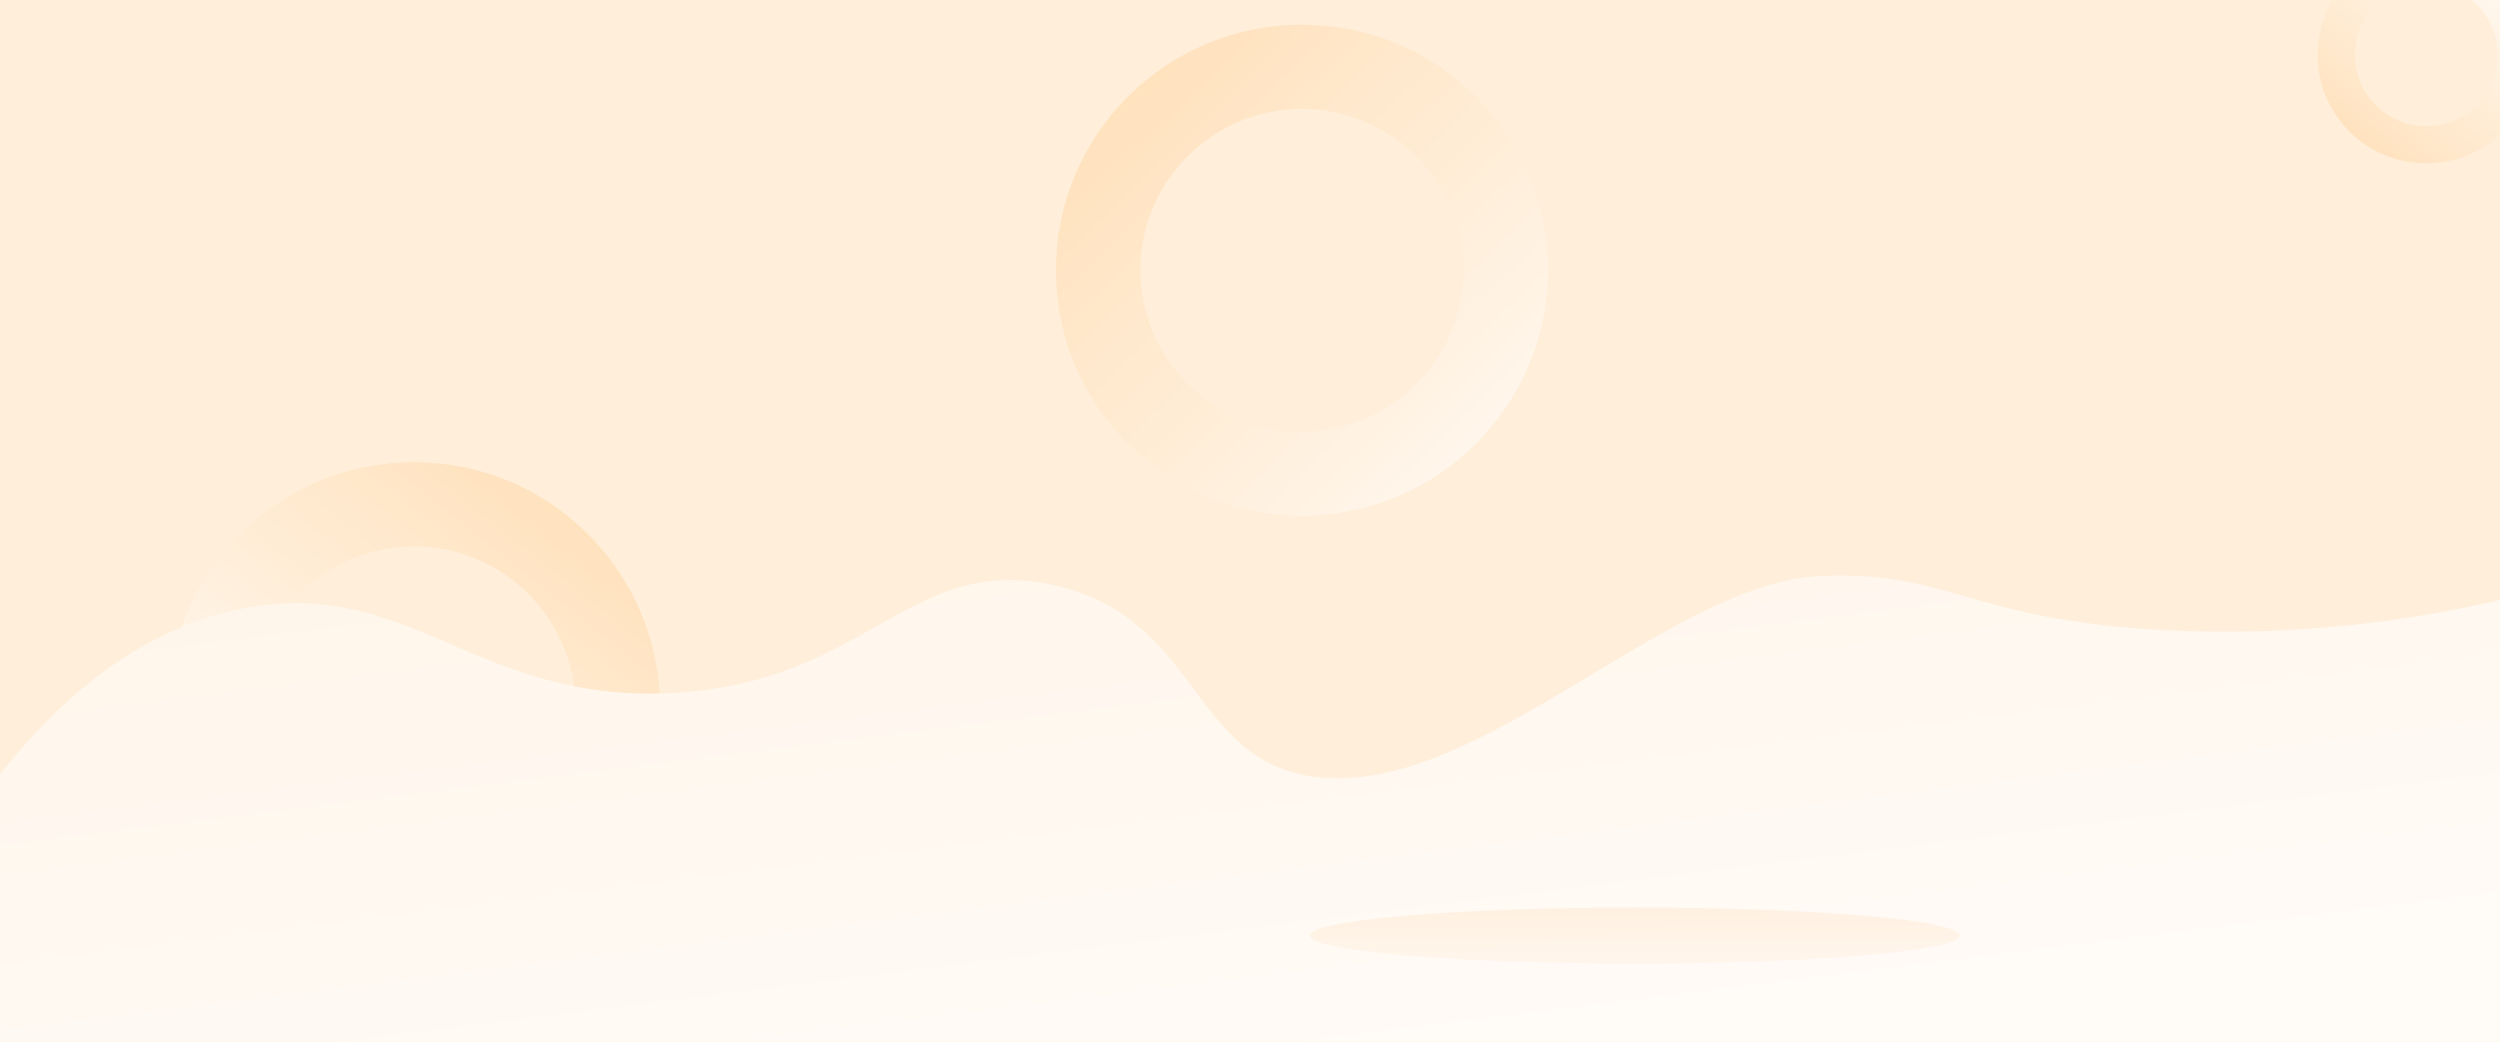 <?xml version="1.0" encoding="UTF-8"?> <svg xmlns="http://www.w3.org/2000/svg" width="1920" height="800" viewBox="0 0 1920 800" fill="none"><g clip-path="url(#clip0_772_9246)"><rect width="1920" height="800" fill="#FFEED9"></rect><path d="M999.903 396C949.445 396 902.008 376.393 866.328 340.79C830.649 305.187 811 257.85 811 207.5C811 157.15 830.649 109.813 866.328 74.21C902.008 38.607 949.446 19 999.903 19C1050.36 19 1097.8 38.607 1133.48 74.21C1169.16 109.813 1188.81 157.15 1188.81 207.5C1188.81 257.85 1169.16 305.187 1133.48 340.789C1097.8 376.393 1050.36 396 999.903 396ZM999.903 83.622C931.451 83.622 875.761 139.194 875.761 207.5C875.761 275.805 931.451 331.377 999.903 331.377C1068.36 331.377 1124.05 275.805 1124.05 207.5C1124.05 139.194 1068.36 83.622 999.903 83.622Z" fill="url(#paint0_linear_772_9246)"></path><path d="M317.903 732C267.445 732 220.008 712.393 184.328 676.79C148.649 641.187 129 593.85 129 543.5C129 493.15 148.649 445.813 184.328 410.21C220.008 374.607 267.446 355 317.903 355C368.362 355 415.799 374.607 451.479 410.21C487.158 445.813 506.807 493.15 506.807 543.5C506.807 593.85 487.158 641.187 451.479 676.789C415.8 712.393 368.362 732 317.903 732ZM317.903 419.622C249.451 419.622 193.761 475.194 193.761 543.5C193.761 611.805 249.451 667.377 317.903 667.377C386.357 667.377 442.046 611.805 442.046 543.5C442.046 475.194 386.357 419.622 317.903 419.622Z" fill="url(#paint1_linear_772_9246)"></path><path d="M1863.4 125.451C1841.13 125.451 1820.18 116.794 1804.43 101.075C1788.68 85.356 1780 64.456 1780 42.225C1780 19.995 1788.68 -0.905 1804.43 -16.624C1820.18 -32.343 1841.13 -41 1863.4 -41C1885.68 -41 1906.63 -32.343 1922.38 -16.624C1938.13 -0.905 1946.81 19.995 1946.81 42.225C1946.81 64.456 1938.13 85.356 1922.38 101.074C1906.63 116.794 1885.68 125.451 1863.4 125.451ZM1863.4 -12.468C1833.18 -12.468 1808.59 12.067 1808.59 42.225C1808.59 72.383 1833.18 96.919 1863.4 96.919C1893.63 96.919 1918.21 72.383 1918.21 42.225C1918.21 12.067 1893.63 -12.468 1863.4 -12.468Z" fill="url(#paint2_linear_772_9246)"></path><path d="M1920 460.709V960H0V594.831C37.769 546.547 99.906 483.799 187.954 467.099C315.724 442.865 366.16 540.616 517.569 532.164C666.149 523.871 698.105 425.245 808.302 449.146C922.272 473.865 913.413 584.852 1010.67 596.758C1135.67 612.06 1281.04 446.849 1399.54 442.271C1497.22 438.497 1511.49 475.224 1657.6 483.652C1768.56 490.051 1860.18 474.634 1920 460.709Z" fill="url(#paint3_linear_772_9246)"></path><g opacity="0.1" filter="url(#filter0_f_772_9246)"><ellipse cx="1255.5" cy="718.5" rx="249.5" ry="21.5" fill="url(#paint4_linear_772_9246)"></ellipse></g></g><defs><filter id="filter0_f_772_9246" x="976" y="667" width="559" height="103" color-interpolation-filters="sRGB"><feFlood flood-opacity="0" result="BackgroundImageFix"></feFlood><feBlend mode="normal" in="SourceGraphic" in2="BackgroundImageFix" result="shape"></feBlend><feGaussianBlur stdDeviation="15" result="effect1_foregroundBlur_772_9246"></feGaussianBlur></filter><linearGradient id="paint0_linear_772_9246" x1="856" y1="64" x2="1183.29" y2="402.185" gradientUnits="userSpaceOnUse"><stop stop-color="#FFE1BC"></stop><stop offset="0.534" stop-color="#FFEED9"></stop><stop offset="1" stop-color="#FFFAF5"></stop></linearGradient><linearGradient id="paint1_linear_772_9246" x1="478.5" y1="414" x2="250.403" y2="699.523" gradientUnits="userSpaceOnUse"><stop stop-color="#FFE1BC"></stop><stop offset="0.534" stop-color="#FFEED9"></stop><stop offset="1" stop-color="#FFFAF5"></stop></linearGradient><linearGradient id="paint2_linear_772_9246" x1="1808.5" y1="119.5" x2="1923.3" y2="-25.26" gradientUnits="userSpaceOnUse"><stop stop-color="#FFE1BC"></stop><stop offset="0.534" stop-color="#FFEED9"></stop><stop offset="1" stop-color="#FFFAF5"></stop></linearGradient><linearGradient id="paint3_linear_772_9246" x1="831.393" y1="-323.461" x2="977.273" y2="847.838" gradientUnits="userSpaceOnUse"><stop stop-color="#FFEED9"></stop><stop offset="1" stop-color="#FFFBF7"></stop></linearGradient><linearGradient id="paint4_linear_772_9246" x1="1255.5" y1="697" x2="1255.5" y2="740" gradientUnits="userSpaceOnUse"><stop stop-color="#FAA237"></stop><stop offset="1" stop-color="#FFD098"></stop></linearGradient><clipPath id="clip0_772_9246"><rect width="1920" height="800" fill="white"></rect></clipPath></defs></svg> 
